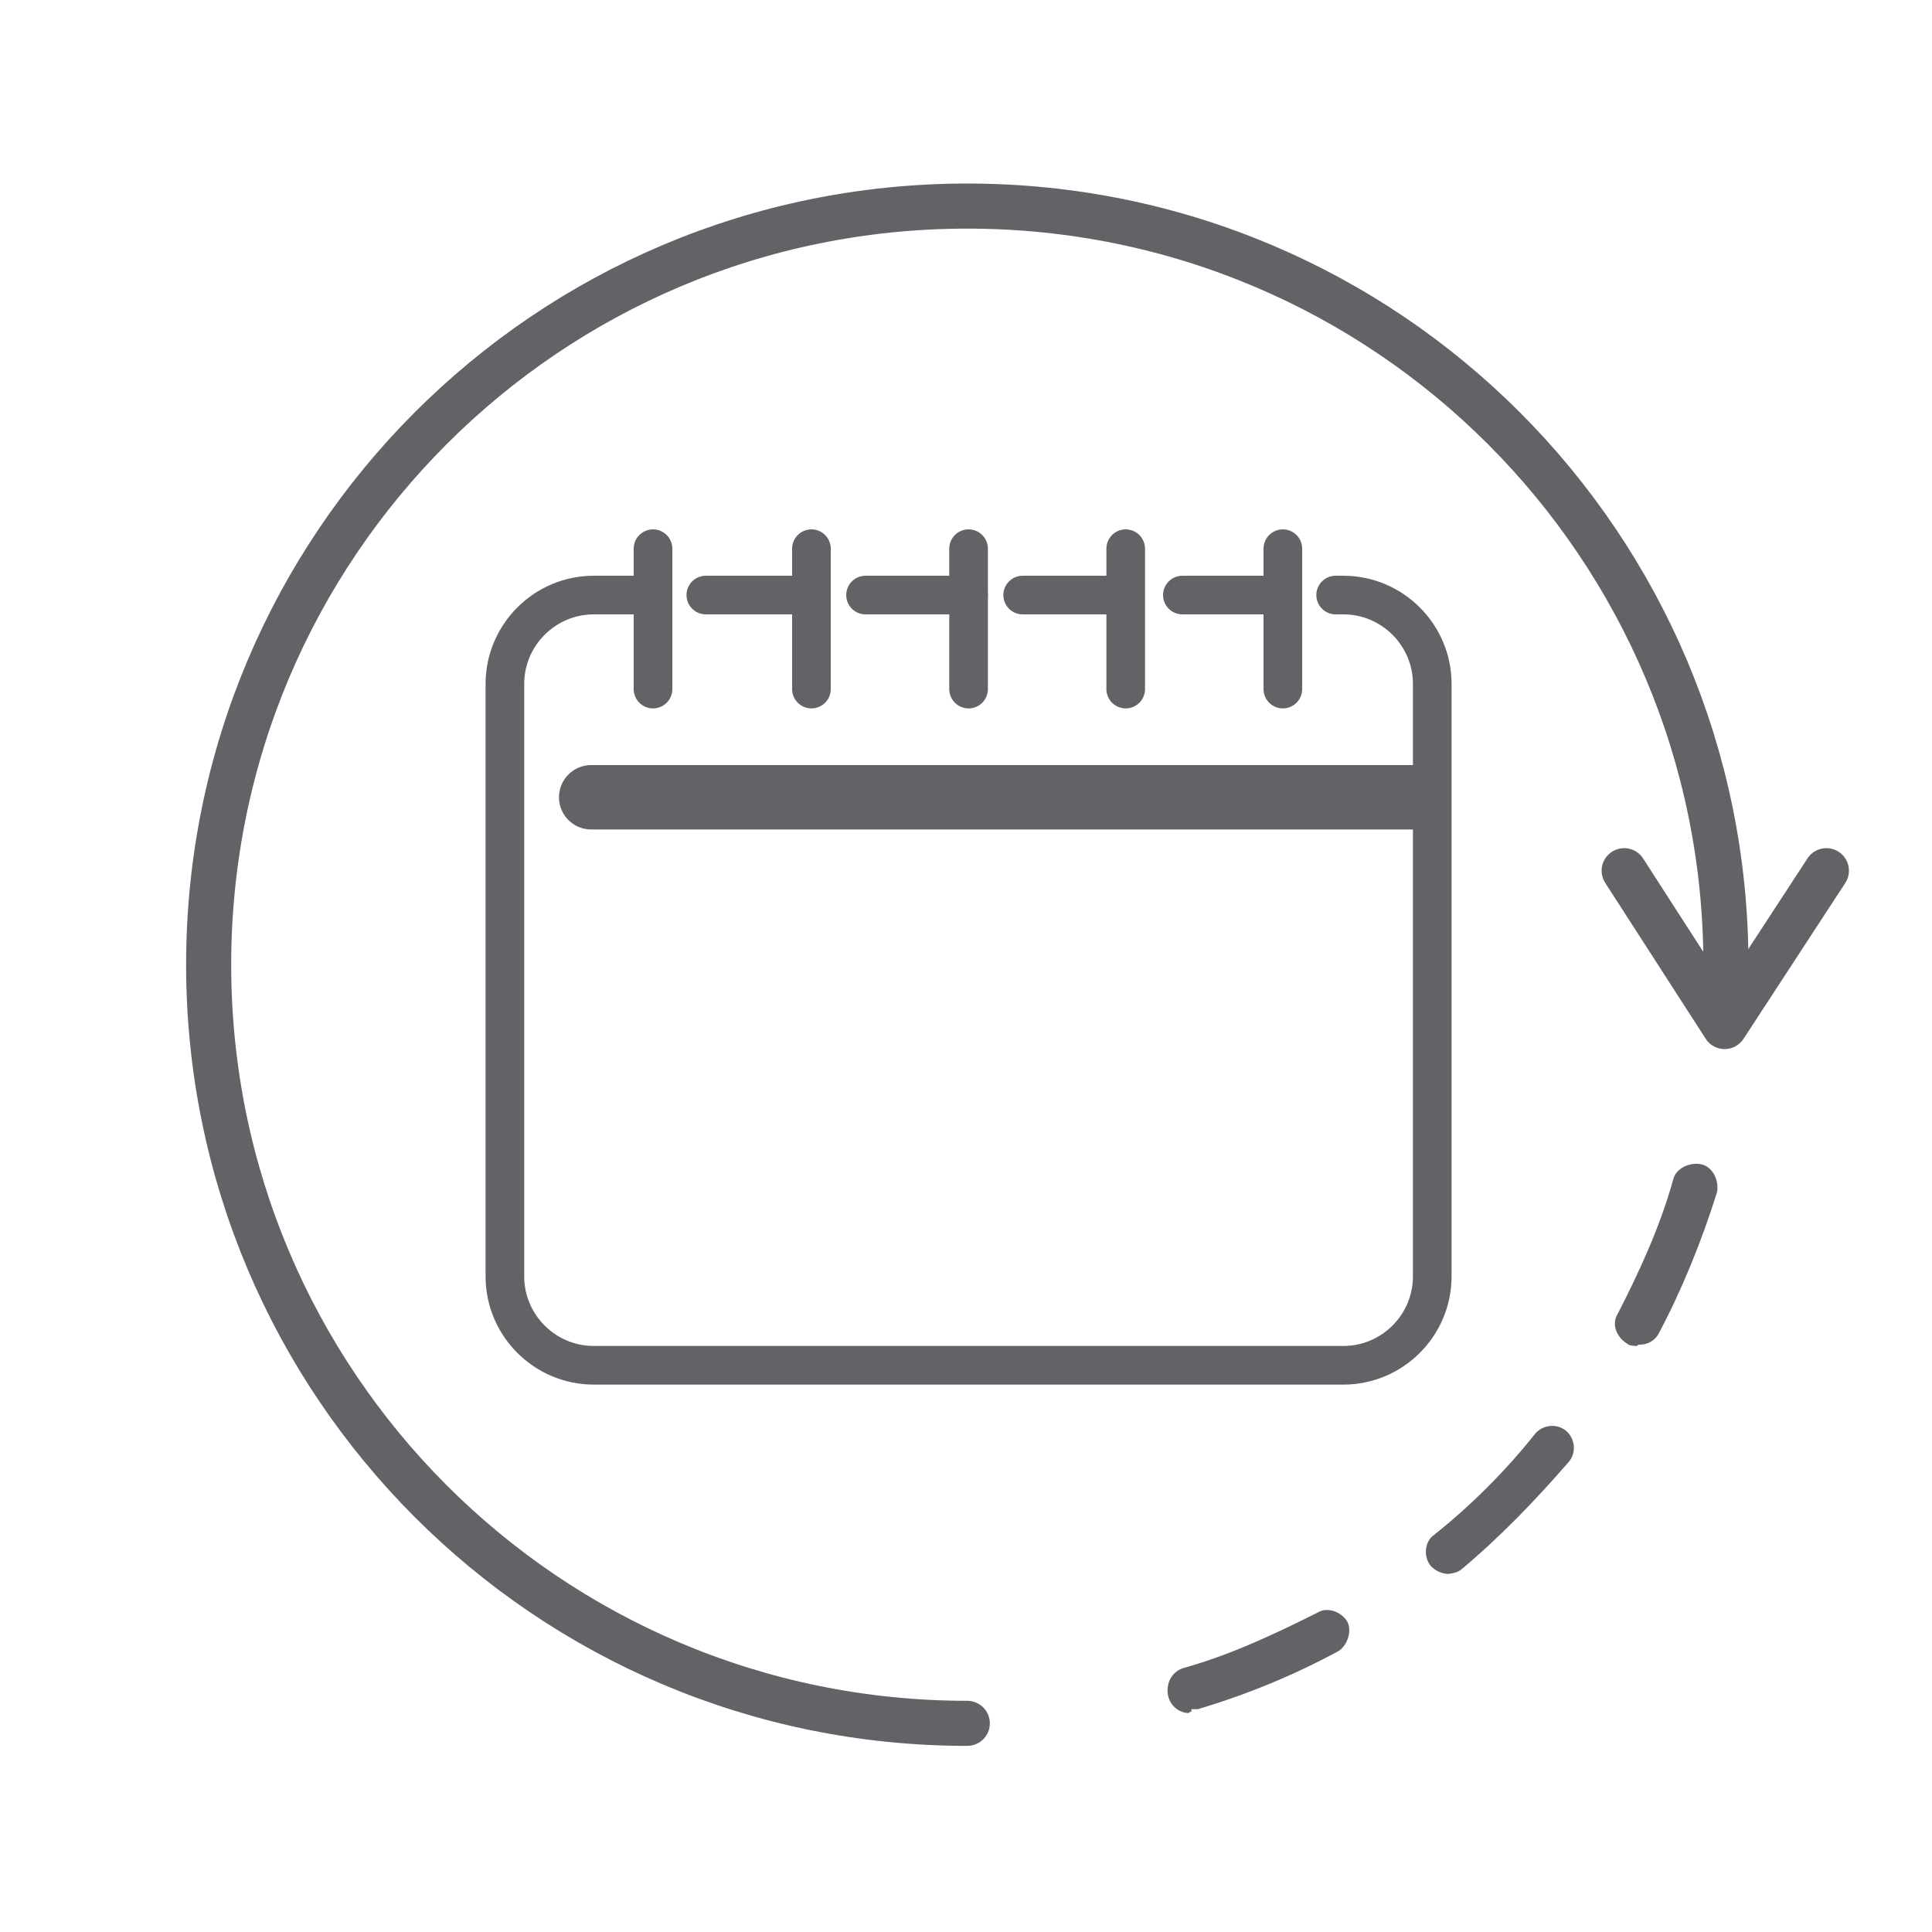<?xml version="1.0" encoding="UTF-8"?>
<svg id="Layer_1" xmlns="http://www.w3.org/2000/svg" version="1.1" viewBox="0 0 150 150">
  <!-- Generator: Adobe Illustrator 29.1.0, SVG Export Plug-In . SVG Version: 2.1.0 Build 142)  -->
  <defs>
    <style>
      .st0 {
        stroke-miterlimit: 10;
      }

      .st0, .st1, .st2, .st3 {
        fill: none;
        stroke: #626366;
        stroke-linecap: round;
      }

      .st0, .st2 {
        stroke-width: 3.5px;
      }

      .st1 {
        stroke-width: 5px;
      }

      .st1, .st2, .st3 {
        stroke-linejoin: round;
      }

      .st4 {
        fill: #626366;
      }

      .st3 {
        stroke-width: 3px;
      }
    </style>
  </defs>
  <g id="Group_2471">
    <path id="Path_2450" class="st3" d="M103.7,46.2h.6c3.8,0,6.9,3.1,6.9,6.9h0v46c0,3.8-3.1,6.9-6.9,6.9h-58.2c-3.8,0-6.9-3.1-6.9-6.9h0v-46c0-3.8,3.1-6.9,6.9-6.9h4.5"/>
    <line id="Line_257" class="st3" x1="91.8" y1="46.2" x2="99.6" y2="46.2"/>
    <line id="Line_258" class="st3" x1="79.4" y1="46.2" x2="87.3" y2="46.2"/>
    <line id="Line_259" class="st3" x1="67.2" y1="46.2" x2="75.2" y2="46.2"/>
    <line id="Line_260" class="st3" x1="54.8" y1="46.2" x2="63" y2="46.2"/>
    <line id="Line_261" class="st1" x1="45.9" y1="61.9" x2="109.8" y2="61.9"/>
    <line id="Line_262" class="st3" x1="50.7" y1="42.6" x2="50.7" y2="53.5"/>
    <line id="Line_263" class="st3" x1="63" y1="42.6" x2="63" y2="53.5"/>
    <line id="Line_264" class="st3" x1="75.2" y1="42.6" x2="75.2" y2="53.5"/>
    <line id="Line_265" class="st3" x1="87.4" y1="42.6" x2="87.4" y2="53.5"/>
    <line id="Line_266" class="st3" x1="99.6" y1="42.6" x2="99.6" y2="53.5"/>
  </g>
  <g id="Layer_11" data-name="Layer_1">
    <g id="Layer_1-2">
      <path class="st0" d="M75.1,133.8c-32.6,0-58.9-26.4-58.9-58.9s26.3-58.9,58.9-58.9,58.9,26.4,58.9,58.9"/>
      <path id="Path_1782" class="st2" d="M141.8,67.6l-7.9,12.1-7.8-12.1"/>
      <path class="st4" d="M92.3,133c-.7,0-1.4-.5-1.6-1.3-.2-.9.2-1.9,1.2-2.2,3.6-1,7-2.6,10.4-4.3.8-.5,1.9,0,2.3.7s0,1.9-.7,2.3c-3.5,1.9-7.2,3.4-10.9,4.5h-.5v.2h-.1ZM112.5,122.2c-.5,0-1-.2-1.4-.6-.6-.7-.5-1.9.2-2.4,2.9-2.3,5.6-5,7.9-7.9.6-.7,1.7-.8,2.4-.2s.8,1.7.2,2.4c-2.6,3-5.4,5.9-8.4,8.4-.3.2-.7.3-1.2.3h.1ZM127.1,104.5c-.2,0-.6,0-.8-.2-.8-.5-1.2-1.5-.7-2.3,1.7-3.3,3.3-6.8,4.3-10.4.2-.9,1.3-1.4,2.2-1.2s1.4,1.3,1.2,2.2c-1.2,3.8-2.7,7.5-4.5,10.9-.3.6-.9.9-1.5.9h-.1Z"/>
    </g>
  </g>
</svg>